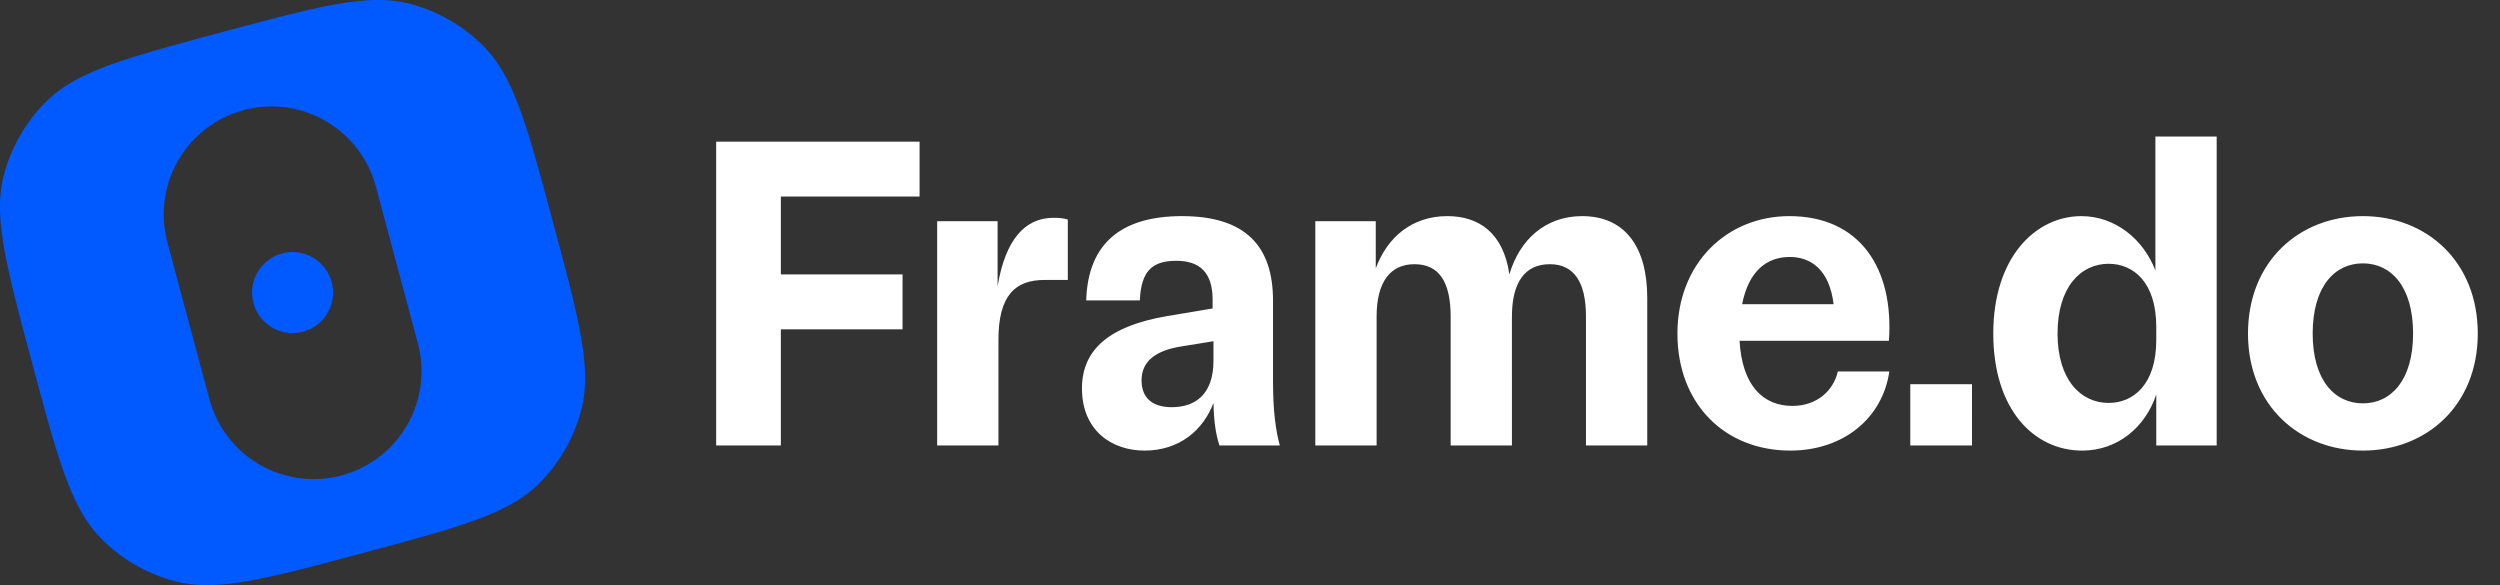 <svg xmlns="http://www.w3.org/2000/svg" width="188" height="44" fill="none"><rect width="100%" height="100%" fill="#333333" stroke="none"/><path fill="#005AFF" fill-rule="evenodd" d="M.304 13.112c-.844 3.15.137 6.813 2.1 14.139 1.963 7.325 2.945 10.988 5.251 13.294a12.172 12.172 0 0 0 5.457 3.15c3.15.845 6.813-.136 14.139-2.1 7.325-1.962 10.988-2.944 13.294-5.25a12.172 12.172 0 0 0 3.15-5.457c.845-3.15-.136-6.813-2.1-14.139-1.962-7.325-2.944-10.988-5.25-13.295a12.172 12.172 0 0 0-5.457-3.15c-3.15-.844-6.813.137-14.139 2.1C9.424 4.367 5.761 5.35 3.454 7.655a12.172 12.172 0 0 0-3.15 5.457Zm18.02-4.829a8.115 8.115 0 0 0-5.737 9.938l3.15 11.758a8.115 8.115 0 1 0 15.677-4.2l-3.15-11.758a8.115 8.115 0 0 0-9.94-5.738Z" clip-rule="evenodd"/><path fill="#005AFF" d="M19.06 22.788a3.043 3.043 0 1 1 5.88-1.576 3.043 3.043 0 0 1-5.88 1.576Z"/><path fill="#fff" d="M53.856 10.652h15.296v4.128H58.72v5.856h9.152v4.128H58.72V33.5h-4.864V10.652Zm16.619 5.984h4.544v4.896c.576-3.488 2.048-5.152 4.192-5.152.448 0 .768.032 1.088.128v4.544h-1.76c-2.176 0-3.456 1.152-3.456 4.48V33.5h-4.608V16.636ZM96.245 33.5H91.7c-.288-.896-.416-1.856-.448-3.2-.768 2.048-2.56 3.584-5.184 3.584-2.496 0-4.704-1.536-4.704-4.672 0-2.944 2.08-4.704 6.4-5.44l3.424-.576v-.672c0-2.016-.96-2.912-2.72-2.912-1.696 0-2.656.64-2.752 2.976h-4.032c.128-4.352 2.72-6.336 7.2-6.336 4.832 0 6.848 2.304 6.848 6.368v6.112c0 2.112.192 3.616.512 4.768Zm-10.4-4.896c0 1.248.736 2.016 2.272 2.016 1.824 0 3.136-1.024 3.136-3.488V25.66l-2.368.384c-2.08.32-3.04 1.184-3.04 2.56Zm13.067-11.968h4.545v3.552c.864-2.368 2.752-3.936 5.376-3.936 2.368 0 4.224 1.248 4.672 4.384.768-2.624 2.72-4.384 5.472-4.384 3.232 0 4.896 2.336 4.896 6.144V33.5h-4.608v-9.696c0-2.592-.896-3.936-2.72-3.936-1.856 0-2.848 1.344-2.848 3.936V33.5h-4.608v-9.696c0-2.592-.864-3.936-2.72-3.936-1.824 0-2.848 1.344-2.848 3.936V33.5h-4.609V16.636Zm43.135 8.992h-11.232c.192 3.392 1.792 4.896 3.968 4.896 1.888 0 3.104-1.184 3.424-2.592h3.872c-.512 3.52-3.456 5.952-7.456 5.952-4.896 0-8.48-3.488-8.48-8.8 0-5.312 3.744-8.832 8.416-8.832 5.312 0 7.872 3.936 7.488 9.376Zm-7.456-6.304c-1.792 0-3.104 1.12-3.584 3.552h6.88c-.32-2.624-1.728-3.552-3.296-3.552Zm9.062 9.568h4.64V33.5h-4.64v-4.608Zm23.041 4.608h-4.543v-3.84c-.8 2.432-2.88 4.224-5.568 4.224-3.616 0-6.688-3.072-6.688-8.8 0-5.76 3.2-8.832 6.624-8.832 2.528 0 4.672 1.728 5.568 4.096v-10.08h4.607V33.5Zm-8.127-13.664c-2.08 0-3.84 1.728-3.84 5.248 0 3.488 1.76 5.216 3.84 5.216 1.856 0 3.584-1.376 3.584-4.736v-.992c0-3.36-1.728-4.736-3.584-4.736Zm10.482 5.248c0-5.44 3.872-8.832 8.64-8.832 4.768 0 8.64 3.392 8.64 8.832 0 5.408-3.872 8.8-8.64 8.8-4.768 0-8.64-3.392-8.64-8.8Zm4.864 0c0 3.52 1.664 5.248 3.776 5.248s3.776-1.728 3.776-5.248c0-3.552-1.664-5.28-3.776-5.28s-3.776 1.728-3.776 5.28Z"/></svg>